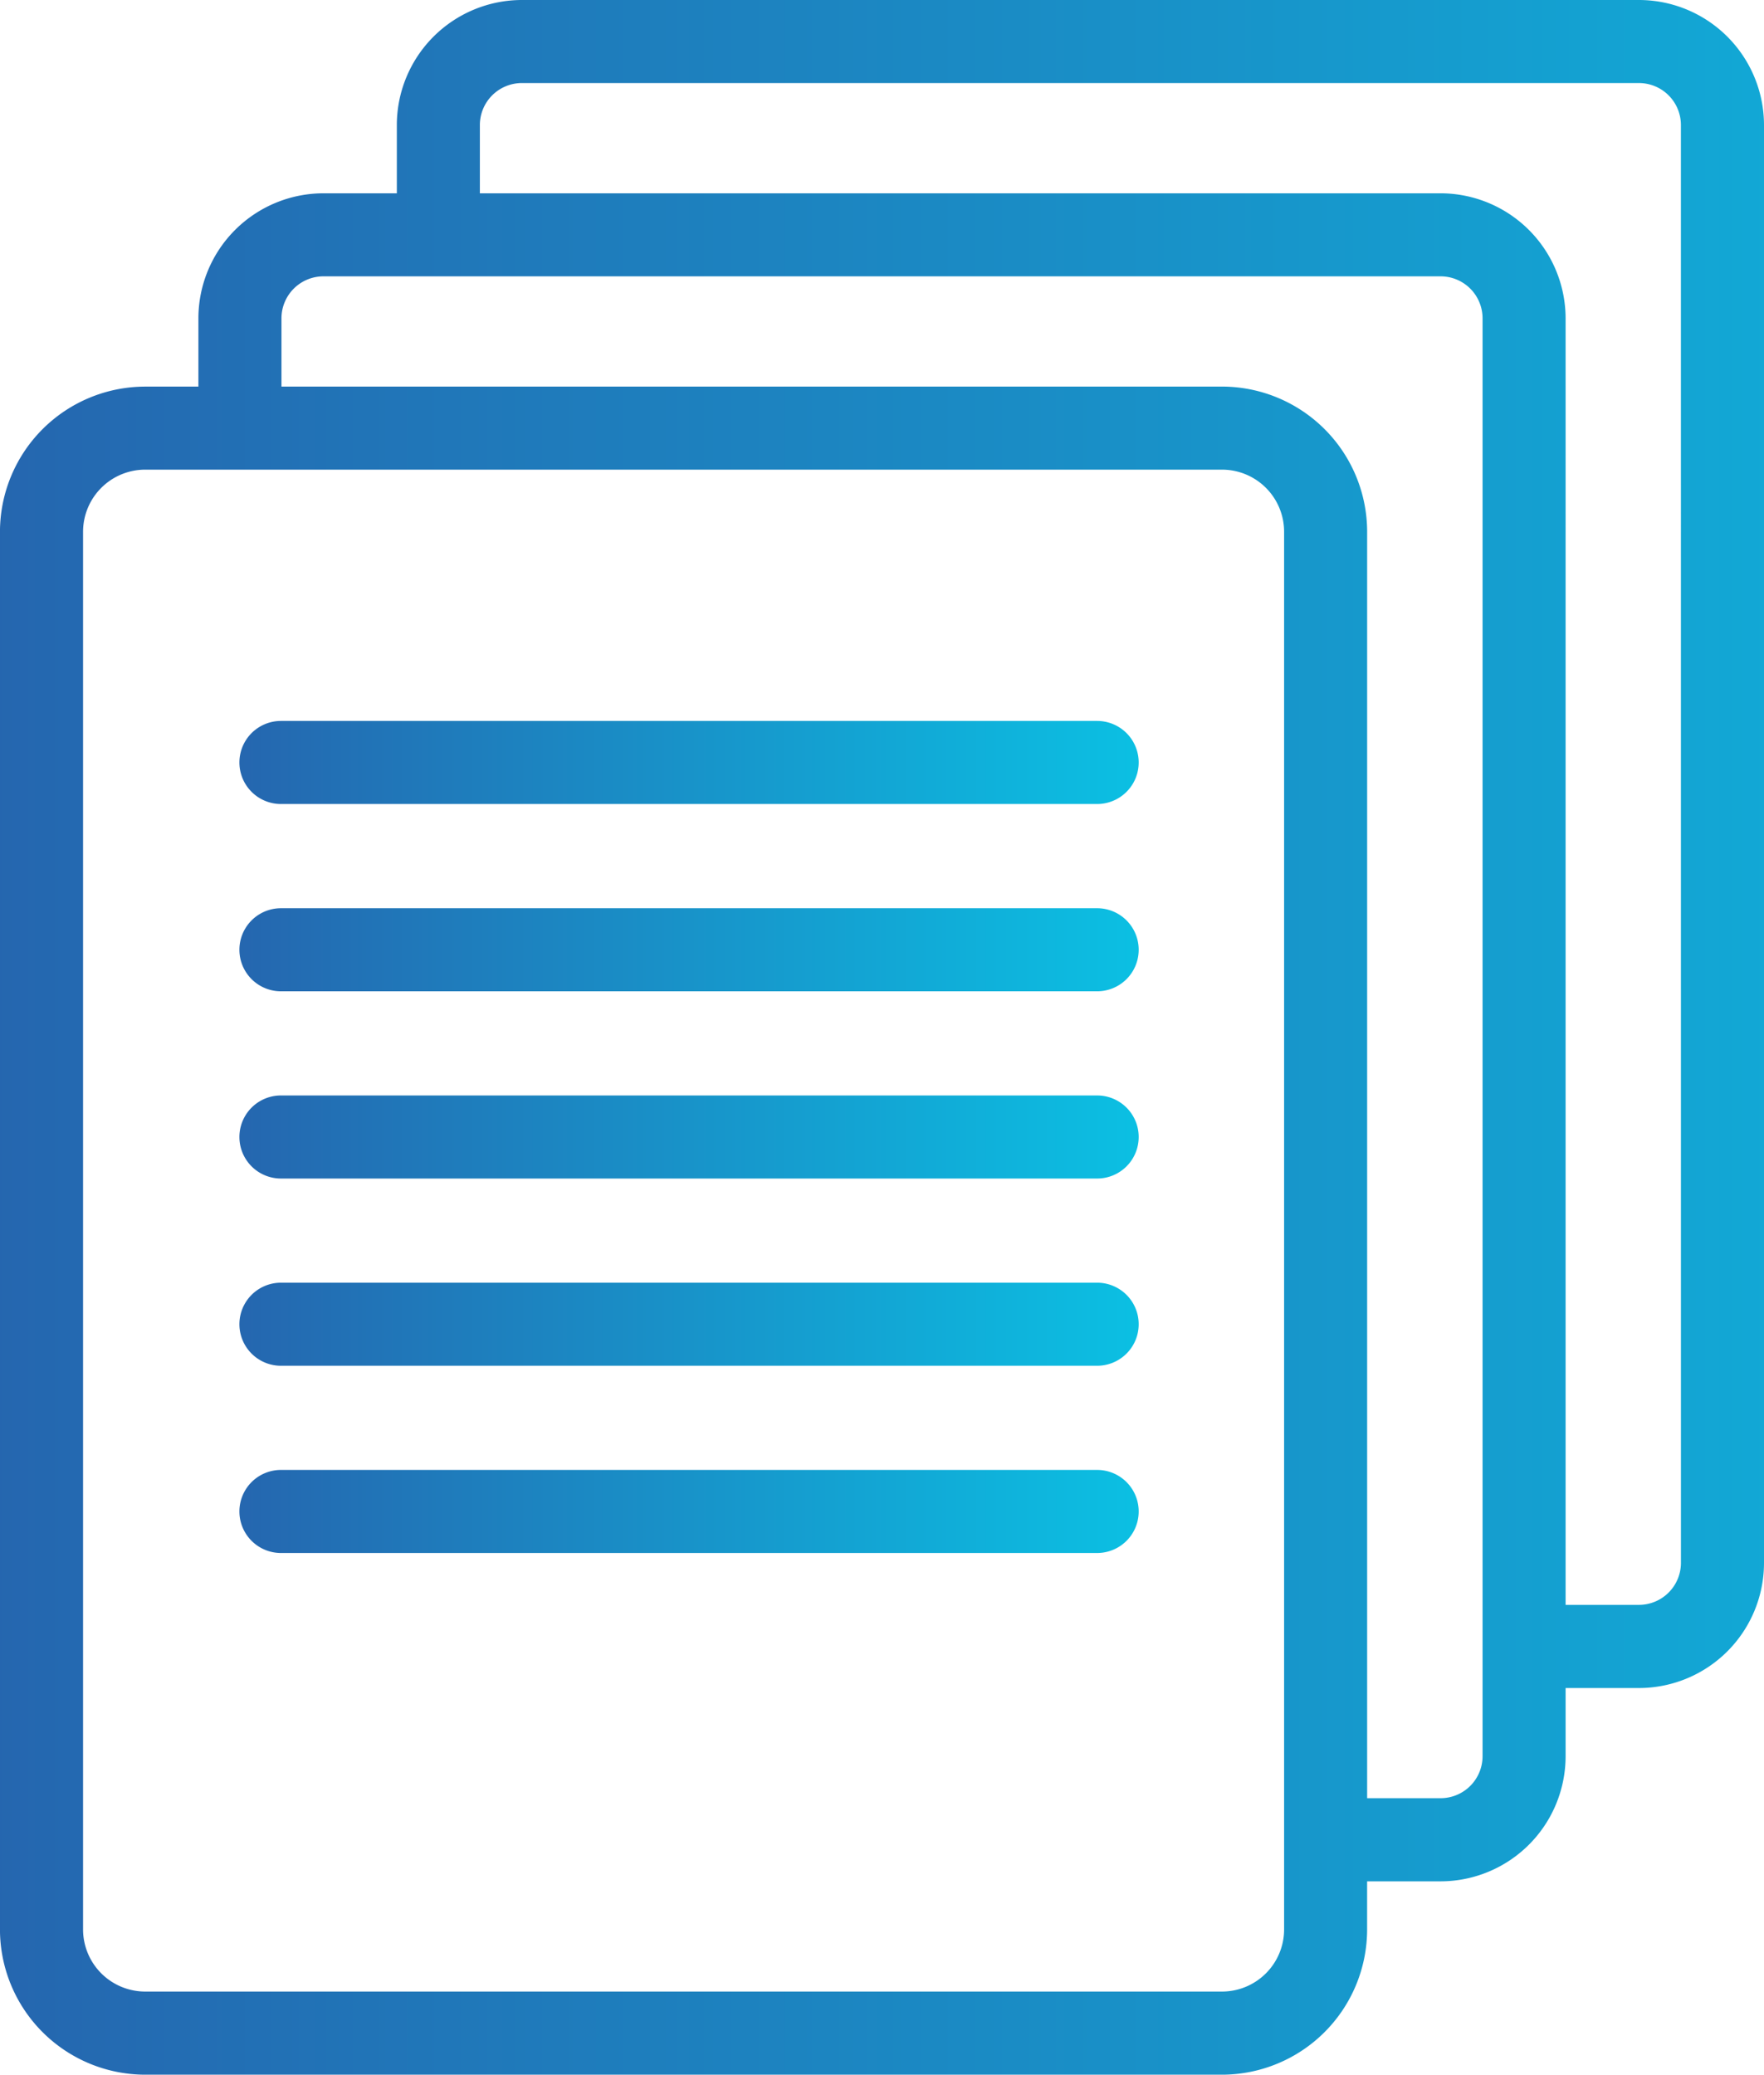 <svg xmlns="http://www.w3.org/2000/svg" xmlns:xlink="http://www.w3.org/1999/xlink" width="63.9" height="75.16" viewBox="0 0 63.9 75.16">
  <defs>
    <linearGradient id="linear-gradient" y1="0.5" x2="1" y2="0.5" gradientUnits="objectBoundingBox">
      <stop offset="0" stop-color="#2566af"/>
      <stop offset="1" stop-color="#0bc0e3"/>
    </linearGradient>
    <linearGradient id="linear-gradient-2" x1="0" y1="0.5" x2="1" y2="0.5" xlink:href="#linear-gradient"/>
    <linearGradient id="linear-gradient-3" x1="0" y1="0.5" x2="1" y2="0.5" xlink:href="#linear-gradient"/>
    <linearGradient id="linear-gradient-4" x1="0" y1="0.5" x2="1" y2="0.5" xlink:href="#linear-gradient"/>
  </defs>
  <g id="Group_36" data-name="Group 36" transform="translate(-487.954 -390.86)">
    <path id="Path_96" data-name="Path 96" d="M524.79,408.222H495.223a1.5,1.5,0,0,0,0,3.009H524.79a1.5,1.5,0,0,0,0-3.009Z" transform="translate(2.908 8.756)" fill="url(#linear-gradient)"/>
    <path id="Path_97" data-name="Path 97" d="M524.79,412.732H495.223a1.5,1.5,0,0,0,0,3.009H524.79a1.5,1.5,0,1,0,0-3.009Z" transform="translate(2.908 11.031)" fill="url(#linear-gradient-2)"/>
    <path id="Path_98" data-name="Path 98" d="M524.79,417.241H495.223a1.5,1.5,0,0,0,0,3.009H524.79a1.5,1.5,0,0,0,0-3.009Z" transform="translate(2.908 13.305)" fill="url(#linear-gradient-3)"/>
    <path id="Path_99" data-name="Path 99" d="M524.79,421.75H495.223a1.5,1.5,0,1,0,0,3.009H524.79a1.5,1.5,0,0,0,0-3.009Z" transform="translate(2.908 15.579)" fill="url(#linear-gradient-4)"/>
    <path id="Path_100" data-name="Path 100" d="M524.79,426.259H495.223a1.5,1.5,0,1,0,0,3.009H524.79a1.5,1.5,0,0,0,0-3.009Z" transform="translate(2.908 17.853)" fill="url(#linear-gradient)"/>
    <path id="Path_101" data-name="Path 101" d="M512.435,430.769H495.223a1.5,1.5,0,1,0,0,3.009h17.211a1.5,1.5,0,0,0,0-3.009Z" transform="translate(2.908 20.128)" fill="url(#linear-gradient-2)"/>
    <path id="Path_102" data-name="Path 102" d="M547.324,390.86H506.859a4.534,4.534,0,0,0-4.53,4.528v2.475h-2.658a4.534,4.534,0,0,0-4.53,4.528v2.475h-1.929a5.265,5.265,0,0,0-5.259,5.258v50.639a5.266,5.266,0,0,0,5.259,5.258h39.009a5.264,5.264,0,0,0,5.256-5.258v-1.747h2.66a4.534,4.534,0,0,0,4.53-4.528v-2.475h2.657a4.534,4.534,0,0,0,4.53-4.53v-52.1A4.534,4.534,0,0,0,547.324,390.86Zm-12.854,69.9a2.251,2.251,0,0,1-2.248,2.249H493.213a2.252,2.252,0,0,1-2.25-2.249V410.123a2.252,2.252,0,0,1,2.25-2.249h39.009a2.25,2.25,0,0,1,2.248,2.249Zm7.189-6.275a1.521,1.521,0,0,1-1.521,1.519h-2.66V410.123a5.263,5.263,0,0,0-5.256-5.258H498.15v-2.475a1.521,1.521,0,0,1,1.521-1.519h40.467a1.521,1.521,0,0,1,1.521,1.519Zm7.186-7A1.522,1.522,0,0,1,547.324,449h-2.657V402.391a4.535,4.535,0,0,0-4.53-4.528h-34.8v-2.475a1.521,1.521,0,0,1,1.521-1.519h40.465a1.521,1.521,0,0,1,1.521,1.519Z" fill="url(#linear-gradient-2)"/>
  </g>
</svg>
